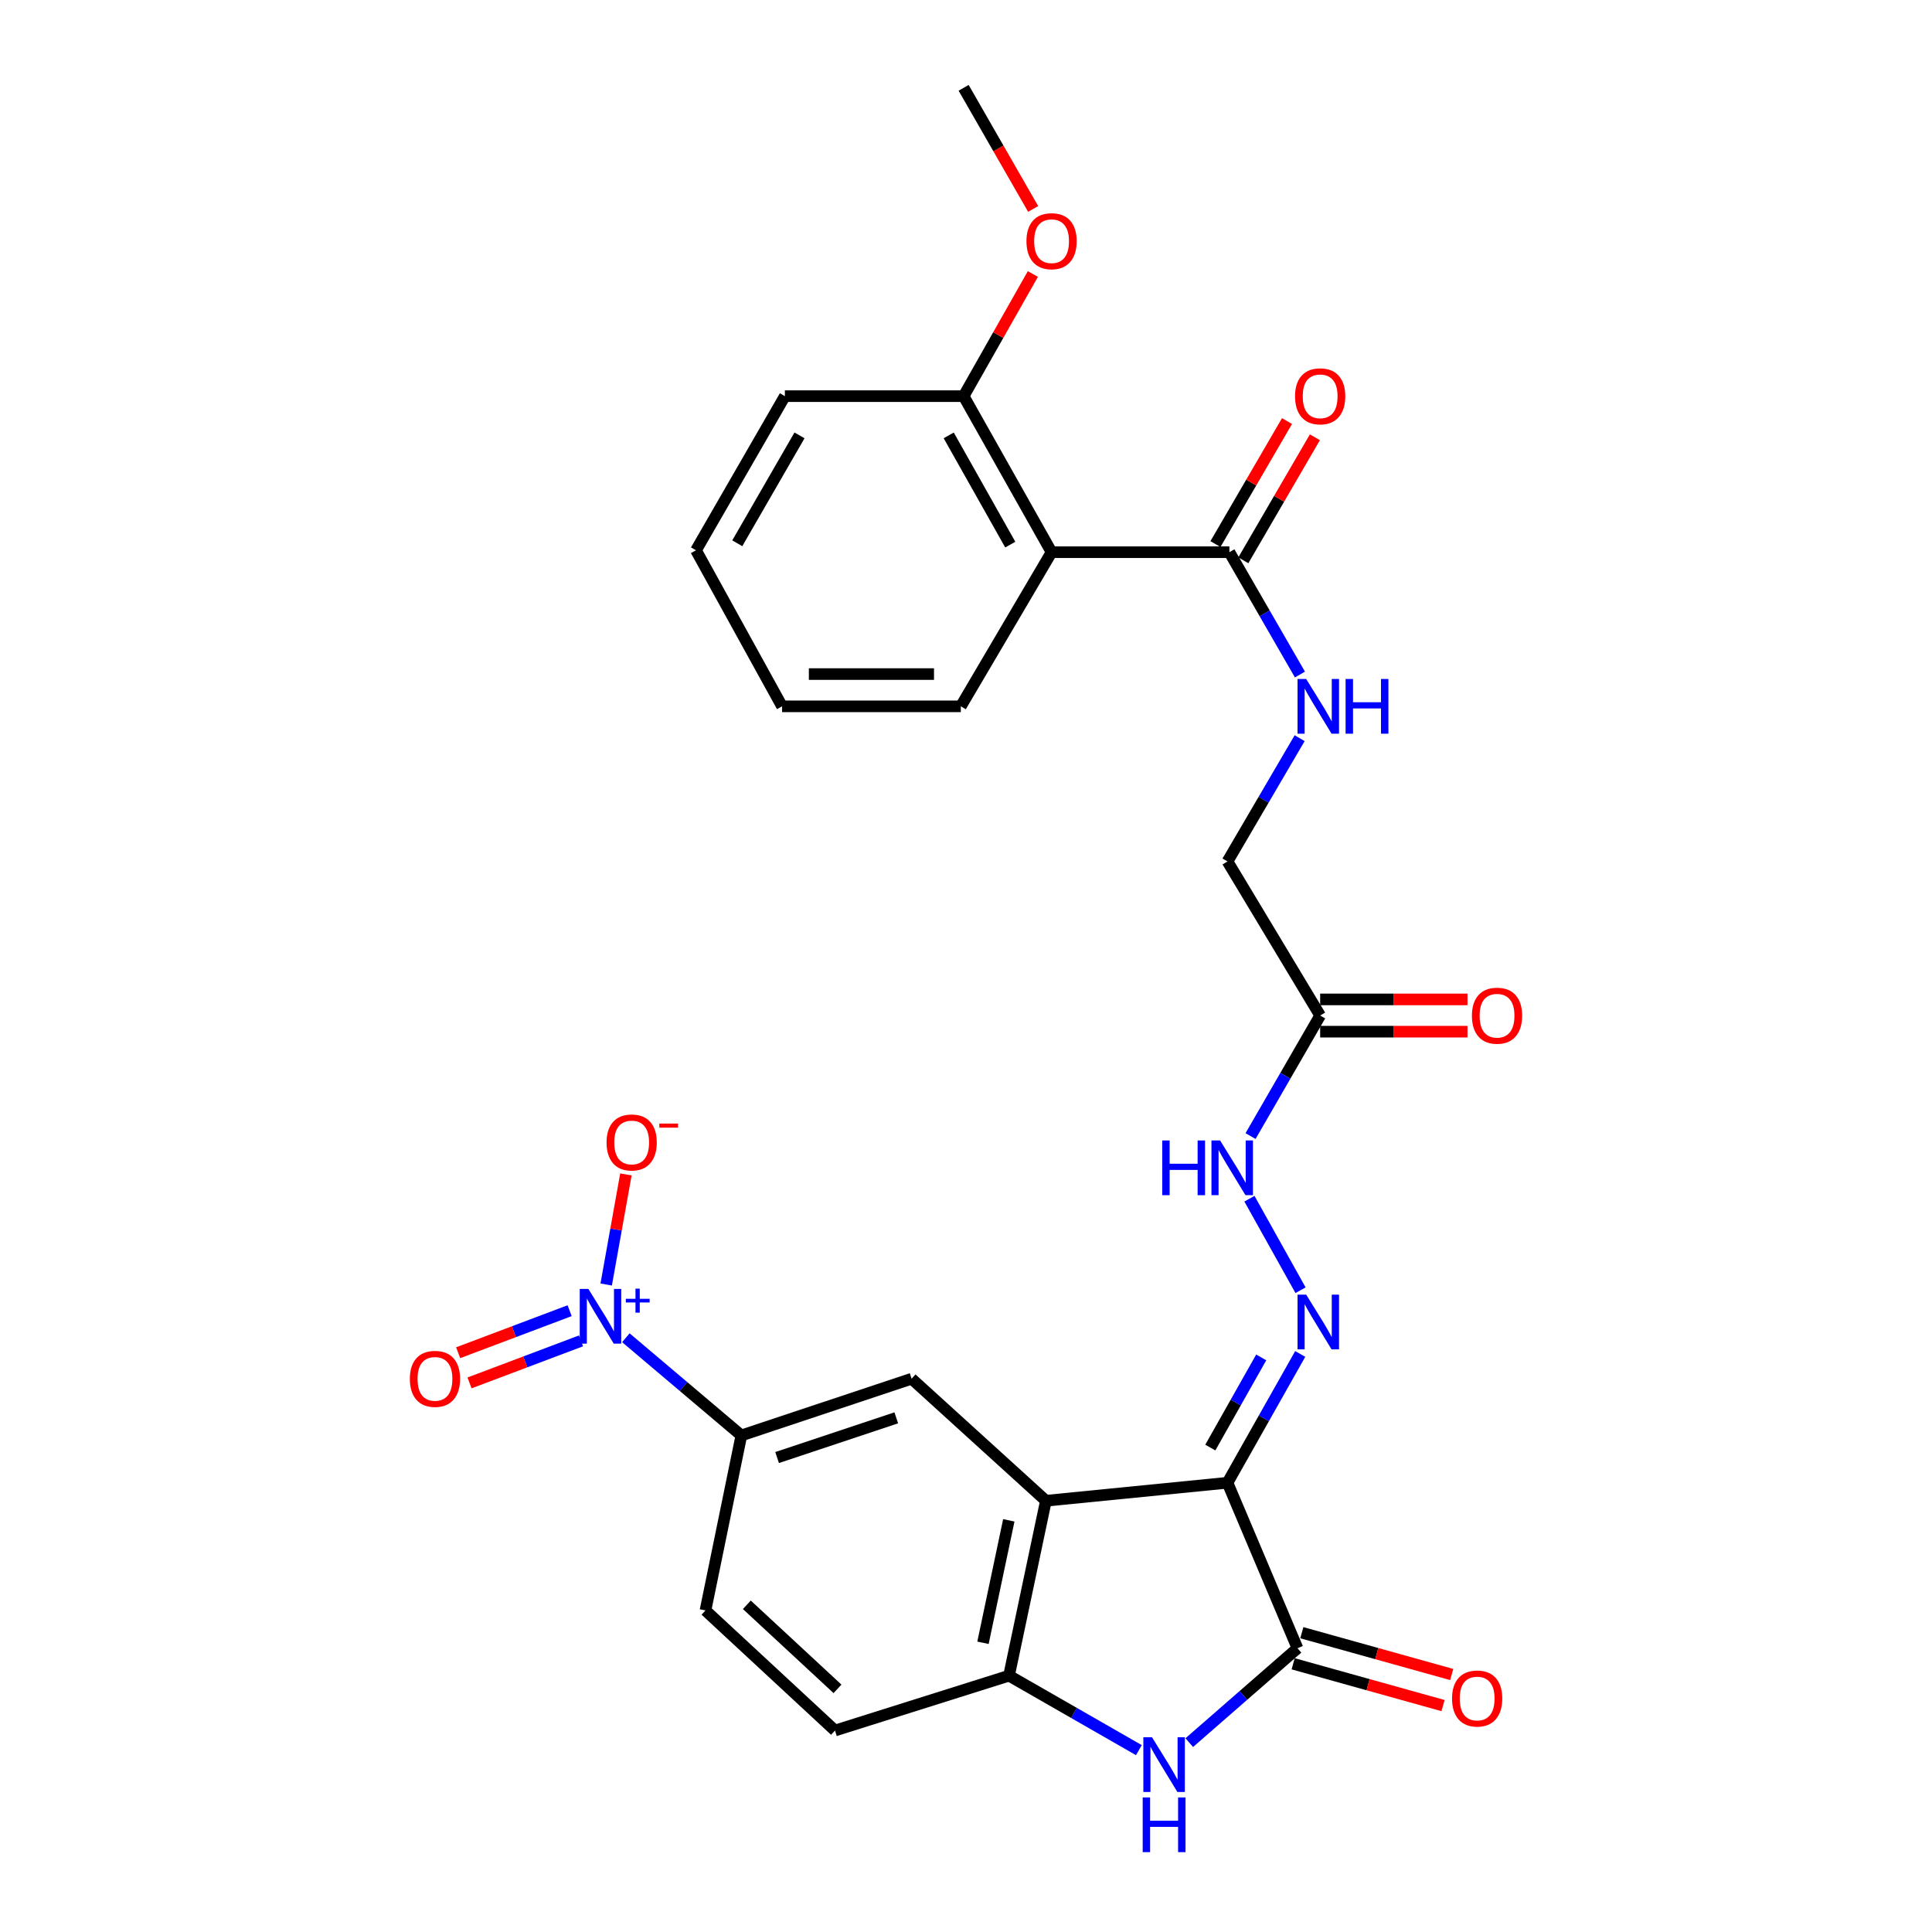 <?xml version='1.0' encoding='iso-8859-1'?>
<svg version='1.1' baseProfile='full'
              xmlns='http://www.w3.org/2000/svg'
                      xmlns:rdkit='http://www.rdkit.org/xml'
                      xmlns:xlink='http://www.w3.org/1999/xlink'
                  xml:space='preserve'
width='1000px' height='1000px' viewBox='0 0 1000 1000'>
<!-- END OF HEADER -->
<rect style='opacity:1.0;fill:#FFFFFF;stroke:none' width='1000' height='1000' x='0' y='0'> </rect>
<path class='bond-0' d='M 635.348,767.469 L 541.359,776.784' style='fill:none;fill-rule:evenodd;stroke:#000000;stroke-width:6px;stroke-linecap:butt;stroke-linejoin:miter;stroke-opacity:1' />
<path class='bond-1' d='M 635.348,767.469 L 671.576,853.127' style='fill:none;fill-rule:evenodd;stroke:#000000;stroke-width:6px;stroke-linecap:butt;stroke-linejoin:miter;stroke-opacity:1' />
<path class='bond-4' d='M 635.348,767.469 L 654.17,734.139' style='fill:none;fill-rule:evenodd;stroke:#000000;stroke-width:6px;stroke-linecap:butt;stroke-linejoin:miter;stroke-opacity:1' />
<path class='bond-4' d='M 654.17,734.139 L 672.993,700.809' style='fill:none;fill-rule:evenodd;stroke:#0000FF;stroke-width:6px;stroke-linecap:butt;stroke-linejoin:miter;stroke-opacity:1' />
<path class='bond-4' d='M 626.454,749.258 L 639.629,725.927' style='fill:none;fill-rule:evenodd;stroke:#000000;stroke-width:6px;stroke-linecap:butt;stroke-linejoin:miter;stroke-opacity:1' />
<path class='bond-4' d='M 639.629,725.927 L 652.805,702.596' style='fill:none;fill-rule:evenodd;stroke:#0000FF;stroke-width:6px;stroke-linecap:butt;stroke-linejoin:miter;stroke-opacity:1' />
<path class='bond-5' d='M 541.359,776.784 L 522.266,867.331' style='fill:none;fill-rule:evenodd;stroke:#000000;stroke-width:6px;stroke-linecap:butt;stroke-linejoin:miter;stroke-opacity:1' />
<path class='bond-5' d='M 522.155,786.92 L 508.79,850.304' style='fill:none;fill-rule:evenodd;stroke:#000000;stroke-width:6px;stroke-linecap:butt;stroke-linejoin:miter;stroke-opacity:1' />
<path class='bond-7' d='M 541.359,776.784 L 471.843,713.614' style='fill:none;fill-rule:evenodd;stroke:#000000;stroke-width:6px;stroke-linecap:butt;stroke-linejoin:miter;stroke-opacity:1' />
<path class='bond-3' d='M 671.576,853.127 L 643.57,877.558' style='fill:none;fill-rule:evenodd;stroke:#000000;stroke-width:6px;stroke-linecap:butt;stroke-linejoin:miter;stroke-opacity:1' />
<path class='bond-3' d='M 643.57,877.558 L 615.564,901.989' style='fill:none;fill-rule:evenodd;stroke:#0000FF;stroke-width:6px;stroke-linecap:butt;stroke-linejoin:miter;stroke-opacity:1' />
<path class='bond-15' d='M 669.333,861.17 L 708.125,871.99' style='fill:none;fill-rule:evenodd;stroke:#000000;stroke-width:6px;stroke-linecap:butt;stroke-linejoin:miter;stroke-opacity:1' />
<path class='bond-15' d='M 708.125,871.99 L 746.916,882.81' style='fill:none;fill-rule:evenodd;stroke:#FF0000;stroke-width:6px;stroke-linecap:butt;stroke-linejoin:miter;stroke-opacity:1' />
<path class='bond-15' d='M 673.82,845.085 L 712.611,855.905' style='fill:none;fill-rule:evenodd;stroke:#000000;stroke-width:6px;stroke-linecap:butt;stroke-linejoin:miter;stroke-opacity:1' />
<path class='bond-15' d='M 712.611,855.905 L 751.403,866.725' style='fill:none;fill-rule:evenodd;stroke:#FF0000;stroke-width:6px;stroke-linecap:butt;stroke-linejoin:miter;stroke-opacity:1' />
<path class='bond-2' d='M 323.942,692.414 L 353.834,717.7' style='fill:none;fill-rule:evenodd;stroke:#0000FF;stroke-width:6px;stroke-linecap:butt;stroke-linejoin:miter;stroke-opacity:1' />
<path class='bond-2' d='M 353.834,717.7 L 383.726,742.986' style='fill:none;fill-rule:evenodd;stroke:#000000;stroke-width:6px;stroke-linecap:butt;stroke-linejoin:miter;stroke-opacity:1' />
<path class='bond-13' d='M 313.762,664.863 L 318.865,636.373' style='fill:none;fill-rule:evenodd;stroke:#0000FF;stroke-width:6px;stroke-linecap:butt;stroke-linejoin:miter;stroke-opacity:1' />
<path class='bond-13' d='M 318.865,636.373 L 323.969,607.883' style='fill:none;fill-rule:evenodd;stroke:#FF0000;stroke-width:6px;stroke-linecap:butt;stroke-linejoin:miter;stroke-opacity:1' />
<path class='bond-14' d='M 294.84,678.41 L 265.987,689.289' style='fill:none;fill-rule:evenodd;stroke:#0000FF;stroke-width:6px;stroke-linecap:butt;stroke-linejoin:miter;stroke-opacity:1' />
<path class='bond-14' d='M 265.987,689.289 L 237.133,700.168' style='fill:none;fill-rule:evenodd;stroke:#FF0000;stroke-width:6px;stroke-linecap:butt;stroke-linejoin:miter;stroke-opacity:1' />
<path class='bond-14' d='M 300.732,694.035 L 271.878,704.914' style='fill:none;fill-rule:evenodd;stroke:#0000FF;stroke-width:6px;stroke-linecap:butt;stroke-linejoin:miter;stroke-opacity:1' />
<path class='bond-14' d='M 271.878,704.914 L 243.025,715.793' style='fill:none;fill-rule:evenodd;stroke:#FF0000;stroke-width:6px;stroke-linecap:butt;stroke-linejoin:miter;stroke-opacity:1' />
<path class='bond-28' d='M 589.481,905.872 L 555.873,886.601' style='fill:none;fill-rule:evenodd;stroke:#0000FF;stroke-width:6px;stroke-linecap:butt;stroke-linejoin:miter;stroke-opacity:1' />
<path class='bond-28' d='M 555.873,886.601 L 522.266,867.331' style='fill:none;fill-rule:evenodd;stroke:#000000;stroke-width:6px;stroke-linecap:butt;stroke-linejoin:miter;stroke-opacity:1' />
<path class='bond-11' d='M 673.157,667.815 L 646.706,620.439' style='fill:none;fill-rule:evenodd;stroke:#0000FF;stroke-width:6px;stroke-linecap:butt;stroke-linejoin:miter;stroke-opacity:1' />
<path class='bond-17' d='M 522.266,867.331 L 432.191,895.72' style='fill:none;fill-rule:evenodd;stroke:#000000;stroke-width:6px;stroke-linecap:butt;stroke-linejoin:miter;stroke-opacity:1' />
<path class='bond-6' d='M 544.29,285.814 L 636.332,285.814' style='fill:none;fill-rule:evenodd;stroke:#000000;stroke-width:6px;stroke-linecap:butt;stroke-linejoin:miter;stroke-opacity:1' />
<path class='bond-16' d='M 544.29,285.814 L 498.775,205.045' style='fill:none;fill-rule:evenodd;stroke:#000000;stroke-width:6px;stroke-linecap:butt;stroke-linejoin:miter;stroke-opacity:1' />
<path class='bond-16' d='M 522.915,281.897 L 491.054,225.358' style='fill:none;fill-rule:evenodd;stroke:#000000;stroke-width:6px;stroke-linecap:butt;stroke-linejoin:miter;stroke-opacity:1' />
<path class='bond-22' d='M 544.29,285.814 L 497.319,365.599' style='fill:none;fill-rule:evenodd;stroke:#000000;stroke-width:6px;stroke-linecap:butt;stroke-linejoin:miter;stroke-opacity:1' />
<path class='bond-9' d='M 471.843,713.614 L 383.726,742.986' style='fill:none;fill-rule:evenodd;stroke:#000000;stroke-width:6px;stroke-linecap:butt;stroke-linejoin:miter;stroke-opacity:1' />
<path class='bond-9' d='M 463.906,733.862 L 402.225,754.423' style='fill:none;fill-rule:evenodd;stroke:#000000;stroke-width:6px;stroke-linecap:butt;stroke-linejoin:miter;stroke-opacity:1' />
<path class='bond-8' d='M 636.332,285.814 L 654.589,317.475' style='fill:none;fill-rule:evenodd;stroke:#000000;stroke-width:6px;stroke-linecap:butt;stroke-linejoin:miter;stroke-opacity:1' />
<path class='bond-8' d='M 654.589,317.475 L 672.846,349.137' style='fill:none;fill-rule:evenodd;stroke:#0000FF;stroke-width:6px;stroke-linecap:butt;stroke-linejoin:miter;stroke-opacity:1' />
<path class='bond-18' d='M 643.549,290.012 L 662.067,258.175' style='fill:none;fill-rule:evenodd;stroke:#000000;stroke-width:6px;stroke-linecap:butt;stroke-linejoin:miter;stroke-opacity:1' />
<path class='bond-18' d='M 662.067,258.175 L 680.586,226.339' style='fill:none;fill-rule:evenodd;stroke:#FF0000;stroke-width:6px;stroke-linecap:butt;stroke-linejoin:miter;stroke-opacity:1' />
<path class='bond-18' d='M 629.114,281.616 L 647.632,249.779' style='fill:none;fill-rule:evenodd;stroke:#000000;stroke-width:6px;stroke-linecap:butt;stroke-linejoin:miter;stroke-opacity:1' />
<path class='bond-18' d='M 647.632,249.779 L 666.151,217.942' style='fill:none;fill-rule:evenodd;stroke:#FF0000;stroke-width:6px;stroke-linecap:butt;stroke-linejoin:miter;stroke-opacity:1' />
<path class='bond-20' d='M 383.726,742.986 L 365.153,833.561' style='fill:none;fill-rule:evenodd;stroke:#000000;stroke-width:6px;stroke-linecap:butt;stroke-linejoin:miter;stroke-opacity:1' />
<path class='bond-10' d='M 683.312,525.644 L 665.297,556.837' style='fill:none;fill-rule:evenodd;stroke:#000000;stroke-width:6px;stroke-linecap:butt;stroke-linejoin:miter;stroke-opacity:1' />
<path class='bond-10' d='M 665.297,556.837 L 647.281,588.029' style='fill:none;fill-rule:evenodd;stroke:#0000FF;stroke-width:6px;stroke-linecap:butt;stroke-linejoin:miter;stroke-opacity:1' />
<path class='bond-19' d='M 683.312,533.994 L 721.443,533.994' style='fill:none;fill-rule:evenodd;stroke:#000000;stroke-width:6px;stroke-linecap:butt;stroke-linejoin:miter;stroke-opacity:1' />
<path class='bond-19' d='M 721.443,533.994 L 759.573,533.994' style='fill:none;fill-rule:evenodd;stroke:#FF0000;stroke-width:6px;stroke-linecap:butt;stroke-linejoin:miter;stroke-opacity:1' />
<path class='bond-19' d='M 683.312,517.294 L 721.443,517.294' style='fill:none;fill-rule:evenodd;stroke:#000000;stroke-width:6px;stroke-linecap:butt;stroke-linejoin:miter;stroke-opacity:1' />
<path class='bond-19' d='M 721.443,517.294 L 759.573,517.294' style='fill:none;fill-rule:evenodd;stroke:#FF0000;stroke-width:6px;stroke-linecap:butt;stroke-linejoin:miter;stroke-opacity:1' />
<path class='bond-21' d='M 683.312,525.644 L 635.348,445.886' style='fill:none;fill-rule:evenodd;stroke:#000000;stroke-width:6px;stroke-linecap:butt;stroke-linejoin:miter;stroke-opacity:1' />
<path class='bond-12' d='M 672.69,382.085 L 654.019,413.986' style='fill:none;fill-rule:evenodd;stroke:#0000FF;stroke-width:6px;stroke-linecap:butt;stroke-linejoin:miter;stroke-opacity:1' />
<path class='bond-12' d='M 654.019,413.986 L 635.348,445.886' style='fill:none;fill-rule:evenodd;stroke:#000000;stroke-width:6px;stroke-linecap:butt;stroke-linejoin:miter;stroke-opacity:1' />
<path class='bond-23' d='M 498.775,205.045 L 516.695,173.435' style='fill:none;fill-rule:evenodd;stroke:#000000;stroke-width:6px;stroke-linecap:butt;stroke-linejoin:miter;stroke-opacity:1' />
<path class='bond-23' d='M 516.695,173.435 L 534.615,141.825' style='fill:none;fill-rule:evenodd;stroke:#FF0000;stroke-width:6px;stroke-linecap:butt;stroke-linejoin:miter;stroke-opacity:1' />
<path class='bond-24' d='M 498.775,205.045 L 406.252,205.045' style='fill:none;fill-rule:evenodd;stroke:#000000;stroke-width:6px;stroke-linecap:butt;stroke-linejoin:miter;stroke-opacity:1' />
<path class='bond-29' d='M 432.191,895.72 L 365.153,833.561' style='fill:none;fill-rule:evenodd;stroke:#000000;stroke-width:6px;stroke-linecap:butt;stroke-linejoin:miter;stroke-opacity:1' />
<path class='bond-29' d='M 433.49,874.151 L 386.563,830.64' style='fill:none;fill-rule:evenodd;stroke:#000000;stroke-width:6px;stroke-linecap:butt;stroke-linejoin:miter;stroke-opacity:1' />
<path class='bond-26' d='M 497.319,365.599 L 404.786,365.599' style='fill:none;fill-rule:evenodd;stroke:#000000;stroke-width:6px;stroke-linecap:butt;stroke-linejoin:miter;stroke-opacity:1' />
<path class='bond-26' d='M 483.439,348.9 L 418.666,348.9' style='fill:none;fill-rule:evenodd;stroke:#000000;stroke-width:6px;stroke-linecap:butt;stroke-linejoin:miter;stroke-opacity:1' />
<path class='bond-25' d='M 534.76,108.152 L 516.768,76.803' style='fill:none;fill-rule:evenodd;stroke:#FF0000;stroke-width:6px;stroke-linecap:butt;stroke-linejoin:miter;stroke-opacity:1' />
<path class='bond-25' d='M 516.768,76.803 L 498.775,45.455' style='fill:none;fill-rule:evenodd;stroke:#000000;stroke-width:6px;stroke-linecap:butt;stroke-linejoin:miter;stroke-opacity:1' />
<path class='bond-30' d='M 406.252,205.045 L 360.245,284.83' style='fill:none;fill-rule:evenodd;stroke:#000000;stroke-width:6px;stroke-linecap:butt;stroke-linejoin:miter;stroke-opacity:1' />
<path class='bond-30' d='M 413.817,225.354 L 381.613,281.204' style='fill:none;fill-rule:evenodd;stroke:#000000;stroke-width:6px;stroke-linecap:butt;stroke-linejoin:miter;stroke-opacity:1' />
<path class='bond-27' d='M 404.786,365.599 L 360.245,284.83' style='fill:none;fill-rule:evenodd;stroke:#000000;stroke-width:6px;stroke-linecap:butt;stroke-linejoin:miter;stroke-opacity:1' />
<path  class='atom-3' d='M 304.555 667.15
L 313.835 682.15
Q 314.755 683.63, 316.235 686.31
Q 317.715 688.99, 317.795 689.15
L 317.795 667.15
L 321.555 667.15
L 321.555 695.47
L 317.675 695.47
L 307.715 679.07
Q 306.555 677.15, 305.315 674.95
Q 304.115 672.75, 303.755 672.07
L 303.755 695.47
L 300.075 695.47
L 300.075 667.15
L 304.555 667.15
' fill='#0000FF'/>
<path  class='atom-3' d='M 323.931 672.255
L 328.921 672.255
L 328.921 667.001
L 331.138 667.001
L 331.138 672.255
L 336.26 672.255
L 336.26 674.155
L 331.138 674.155
L 331.138 679.435
L 328.921 679.435
L 328.921 674.155
L 323.931 674.155
L 323.931 672.255
' fill='#0000FF'/>
<path  class='atom-4' d='M 596.274 899.196
L 605.554 914.196
Q 606.474 915.676, 607.954 918.356
Q 609.434 921.036, 609.514 921.196
L 609.514 899.196
L 613.274 899.196
L 613.274 927.516
L 609.394 927.516
L 599.434 911.116
Q 598.274 909.196, 597.034 906.996
Q 595.834 904.796, 595.474 904.116
L 595.474 927.516
L 591.794 927.516
L 591.794 899.196
L 596.274 899.196
' fill='#0000FF'/>
<path  class='atom-4' d='M 591.454 930.348
L 595.294 930.348
L 595.294 942.388
L 609.774 942.388
L 609.774 930.348
L 613.614 930.348
L 613.614 958.668
L 609.774 958.668
L 609.774 945.588
L 595.294 945.588
L 595.294 958.668
L 591.454 958.668
L 591.454 930.348
' fill='#0000FF'/>
<path  class='atom-5' d='M 676.078 670.1
L 685.358 685.1
Q 686.278 686.58, 687.758 689.26
Q 689.238 691.94, 689.318 692.1
L 689.318 670.1
L 693.078 670.1
L 693.078 698.42
L 689.198 698.42
L 679.238 682.02
Q 678.078 680.1, 676.838 677.9
Q 675.638 675.7, 675.278 675.02
L 675.278 698.42
L 671.598 698.42
L 671.598 670.1
L 676.078 670.1
' fill='#0000FF'/>
<path  class='atom-12' d='M 601.568 590.305
L 605.408 590.305
L 605.408 602.345
L 619.888 602.345
L 619.888 590.305
L 623.728 590.305
L 623.728 618.625
L 619.888 618.625
L 619.888 605.545
L 605.408 605.545
L 605.408 618.625
L 601.568 618.625
L 601.568 590.305
' fill='#0000FF'/>
<path  class='atom-12' d='M 631.528 590.305
L 640.808 605.305
Q 641.728 606.785, 643.208 609.465
Q 644.688 612.145, 644.768 612.305
L 644.768 590.305
L 648.528 590.305
L 648.528 618.625
L 644.648 618.625
L 634.688 602.225
Q 633.528 600.305, 632.288 598.105
Q 631.088 595.905, 630.728 595.225
L 630.728 618.625
L 627.048 618.625
L 627.048 590.305
L 631.528 590.305
' fill='#0000FF'/>
<path  class='atom-13' d='M 676.078 351.439
L 685.358 366.439
Q 686.278 367.919, 687.758 370.599
Q 689.238 373.279, 689.318 373.439
L 689.318 351.439
L 693.078 351.439
L 693.078 379.759
L 689.198 379.759
L 679.238 363.359
Q 678.078 361.439, 676.838 359.239
Q 675.638 357.039, 675.278 356.359
L 675.278 379.759
L 671.598 379.759
L 671.598 351.439
L 676.078 351.439
' fill='#0000FF'/>
<path  class='atom-13' d='M 696.478 351.439
L 700.318 351.439
L 700.318 363.479
L 714.798 363.479
L 714.798 351.439
L 718.638 351.439
L 718.638 379.759
L 714.798 379.759
L 714.798 366.679
L 700.318 366.679
L 700.318 379.759
L 696.478 379.759
L 696.478 351.439
' fill='#0000FF'/>
<path  class='atom-14' d='M 313.948 591.334
Q 313.948 584.534, 317.308 580.734
Q 320.668 576.934, 326.948 576.934
Q 333.228 576.934, 336.588 580.734
Q 339.948 584.534, 339.948 591.334
Q 339.948 598.214, 336.548 602.134
Q 333.148 606.014, 326.948 606.014
Q 320.708 606.014, 317.308 602.134
Q 313.948 598.254, 313.948 591.334
M 326.948 602.814
Q 331.268 602.814, 333.588 599.934
Q 335.948 597.014, 335.948 591.334
Q 335.948 585.774, 333.588 582.974
Q 331.268 580.134, 326.948 580.134
Q 322.628 580.134, 320.268 582.934
Q 317.948 585.734, 317.948 591.334
Q 317.948 597.054, 320.268 599.934
Q 322.628 602.814, 326.948 602.814
' fill='#FF0000'/>
<path  class='atom-14' d='M 341.268 581.556
L 350.957 581.556
L 350.957 583.668
L 341.268 583.668
L 341.268 581.556
' fill='#FF0000'/>
<path  class='atom-15' d='M 212.138 713.694
Q 212.138 706.894, 215.498 703.094
Q 218.858 699.294, 225.138 699.294
Q 231.418 699.294, 234.778 703.094
Q 238.138 706.894, 238.138 713.694
Q 238.138 720.574, 234.738 724.494
Q 231.338 728.374, 225.138 728.374
Q 218.898 728.374, 215.498 724.494
Q 212.138 720.614, 212.138 713.694
M 225.138 725.174
Q 229.458 725.174, 231.778 722.294
Q 234.138 719.374, 234.138 713.694
Q 234.138 708.134, 231.778 705.334
Q 229.458 702.494, 225.138 702.494
Q 220.818 702.494, 218.458 705.294
Q 216.138 708.094, 216.138 713.694
Q 216.138 719.414, 218.458 722.294
Q 220.818 725.174, 225.138 725.174
' fill='#FF0000'/>
<path  class='atom-16' d='M 751.573 879.147
Q 751.573 872.347, 754.933 868.547
Q 758.293 864.747, 764.573 864.747
Q 770.853 864.747, 774.213 868.547
Q 777.573 872.347, 777.573 879.147
Q 777.573 886.027, 774.173 889.947
Q 770.773 893.827, 764.573 893.827
Q 758.333 893.827, 754.933 889.947
Q 751.573 886.067, 751.573 879.147
M 764.573 890.627
Q 768.893 890.627, 771.213 887.747
Q 773.573 884.827, 773.573 879.147
Q 773.573 873.587, 771.213 870.787
Q 768.893 867.947, 764.573 867.947
Q 760.253 867.947, 757.893 870.747
Q 755.573 873.547, 755.573 879.147
Q 755.573 884.867, 757.893 887.747
Q 760.253 890.627, 764.573 890.627
' fill='#FF0000'/>
<path  class='atom-19' d='M 670.312 205.125
Q 670.312 198.325, 673.672 194.525
Q 677.032 190.725, 683.312 190.725
Q 689.592 190.725, 692.952 194.525
Q 696.312 198.325, 696.312 205.125
Q 696.312 212.005, 692.912 215.925
Q 689.512 219.805, 683.312 219.805
Q 677.072 219.805, 673.672 215.925
Q 670.312 212.045, 670.312 205.125
M 683.312 216.605
Q 687.632 216.605, 689.952 213.725
Q 692.312 210.805, 692.312 205.125
Q 692.312 199.565, 689.952 196.765
Q 687.632 193.925, 683.312 193.925
Q 678.992 193.925, 676.632 196.725
Q 674.312 199.525, 674.312 205.125
Q 674.312 210.845, 676.632 213.725
Q 678.992 216.605, 683.312 216.605
' fill='#FF0000'/>
<path  class='atom-20' d='M 761.862 525.724
Q 761.862 518.924, 765.222 515.124
Q 768.582 511.324, 774.862 511.324
Q 781.142 511.324, 784.502 515.124
Q 787.862 518.924, 787.862 525.724
Q 787.862 532.604, 784.462 536.524
Q 781.062 540.404, 774.862 540.404
Q 768.622 540.404, 765.222 536.524
Q 761.862 532.644, 761.862 525.724
M 774.862 537.204
Q 779.182 537.204, 781.502 534.324
Q 783.862 531.404, 783.862 525.724
Q 783.862 520.164, 781.502 517.364
Q 779.182 514.524, 774.862 514.524
Q 770.542 514.524, 768.182 517.324
Q 765.862 520.124, 765.862 525.724
Q 765.862 531.444, 768.182 534.324
Q 770.542 537.204, 774.862 537.204
' fill='#FF0000'/>
<path  class='atom-24' d='M 531.29 124.838
Q 531.29 118.038, 534.65 114.238
Q 538.01 110.438, 544.29 110.438
Q 550.57 110.438, 553.93 114.238
Q 557.29 118.038, 557.29 124.838
Q 557.29 131.718, 553.89 135.638
Q 550.49 139.518, 544.29 139.518
Q 538.05 139.518, 534.65 135.638
Q 531.29 131.758, 531.29 124.838
M 544.29 136.318
Q 548.61 136.318, 550.93 133.438
Q 553.29 130.518, 553.29 124.838
Q 553.29 119.278, 550.93 116.478
Q 548.61 113.638, 544.29 113.638
Q 539.97 113.638, 537.61 116.438
Q 535.29 119.238, 535.29 124.838
Q 535.29 130.558, 537.61 133.438
Q 539.97 136.318, 544.29 136.318
' fill='#FF0000'/>
</svg>
